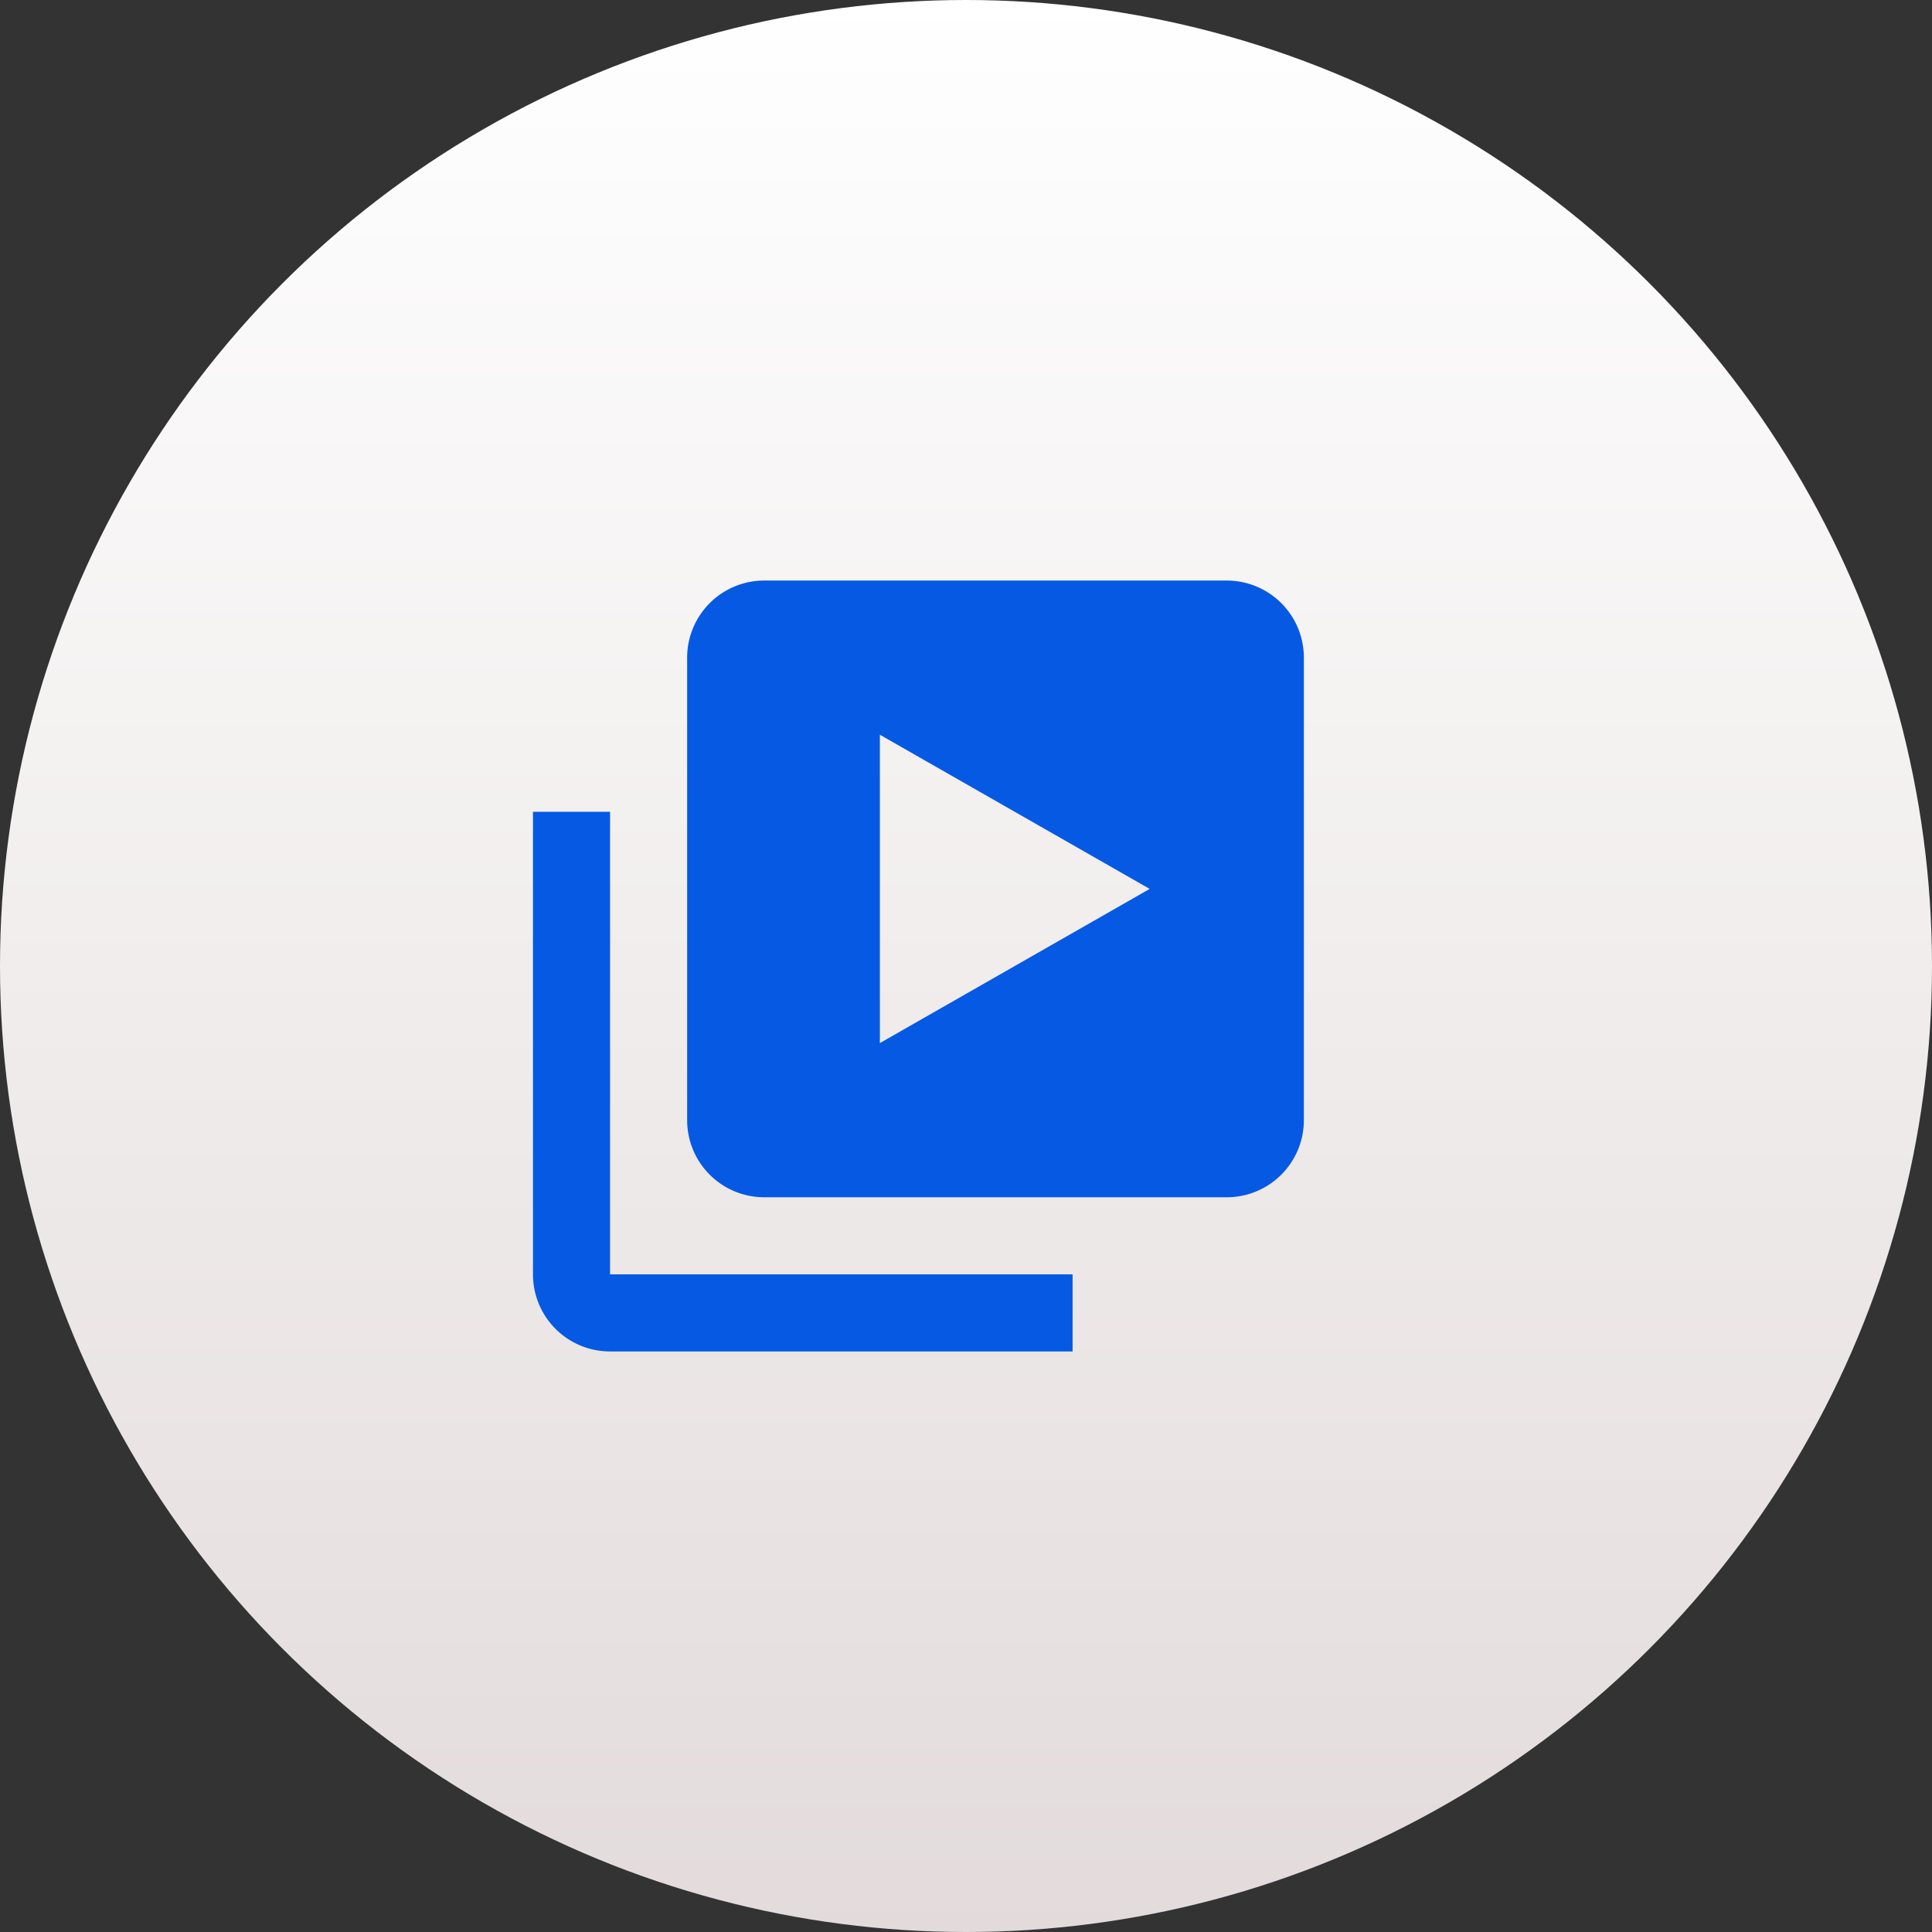 <svg xmlns="http://www.w3.org/2000/svg" xmlns:xlink="http://www.w3.org/1999/xlink" width="203" height="203" viewBox="0 0 203 203">
  <rect x="0" y="0" width="203" height="203" fill="#333333" stroke="none"/>
  <defs>
    <linearGradient id="linear-gradient" x1="0.5" x2="0.5" y2="1" gradientUnits="objectBoundingBox">
      <stop offset="0" stop-color="#fff"/>
      <stop offset="1" stop-color="#e3dbdb"/>
    </linearGradient>
  </defs>
  <g id="Grupo_138" data-name="Grupo 138" transform="translate(-1166 -623)">
    <circle id="Elipse_27" data-name="Elipse 27" cx="101.5" cy="101.5" r="101.5" transform="translate(1166 623)" fill="url(#linear-gradient)"/>
    <g id="Grupo_125" data-name="Grupo 125" transform="translate(1220 682)">
      <path id="Trazado_19" data-name="Trazado 19" d="M10.1,8H2V56.6a8.1,8.1,0,0,0,8.1,8.1H58.7V56.6H10.1Z" transform="translate(0 18.3)" fill="#0659e3"/>
      <path id="Trazado_20" data-name="Trazado 20" d="M62.7,2H14.1A8.1,8.1,0,0,0,6,10.1V58.7a8.1,8.1,0,0,0,8.1,8.1H62.7a8.1,8.1,0,0,0,8.1-8.1V10.1A8.1,8.1,0,0,0,62.7,2ZM26.25,50.6V18.2L54.6,34.4Z" transform="translate(12.2 0)" fill="#0659e3"/>
    </g>
  </g>
</svg>
